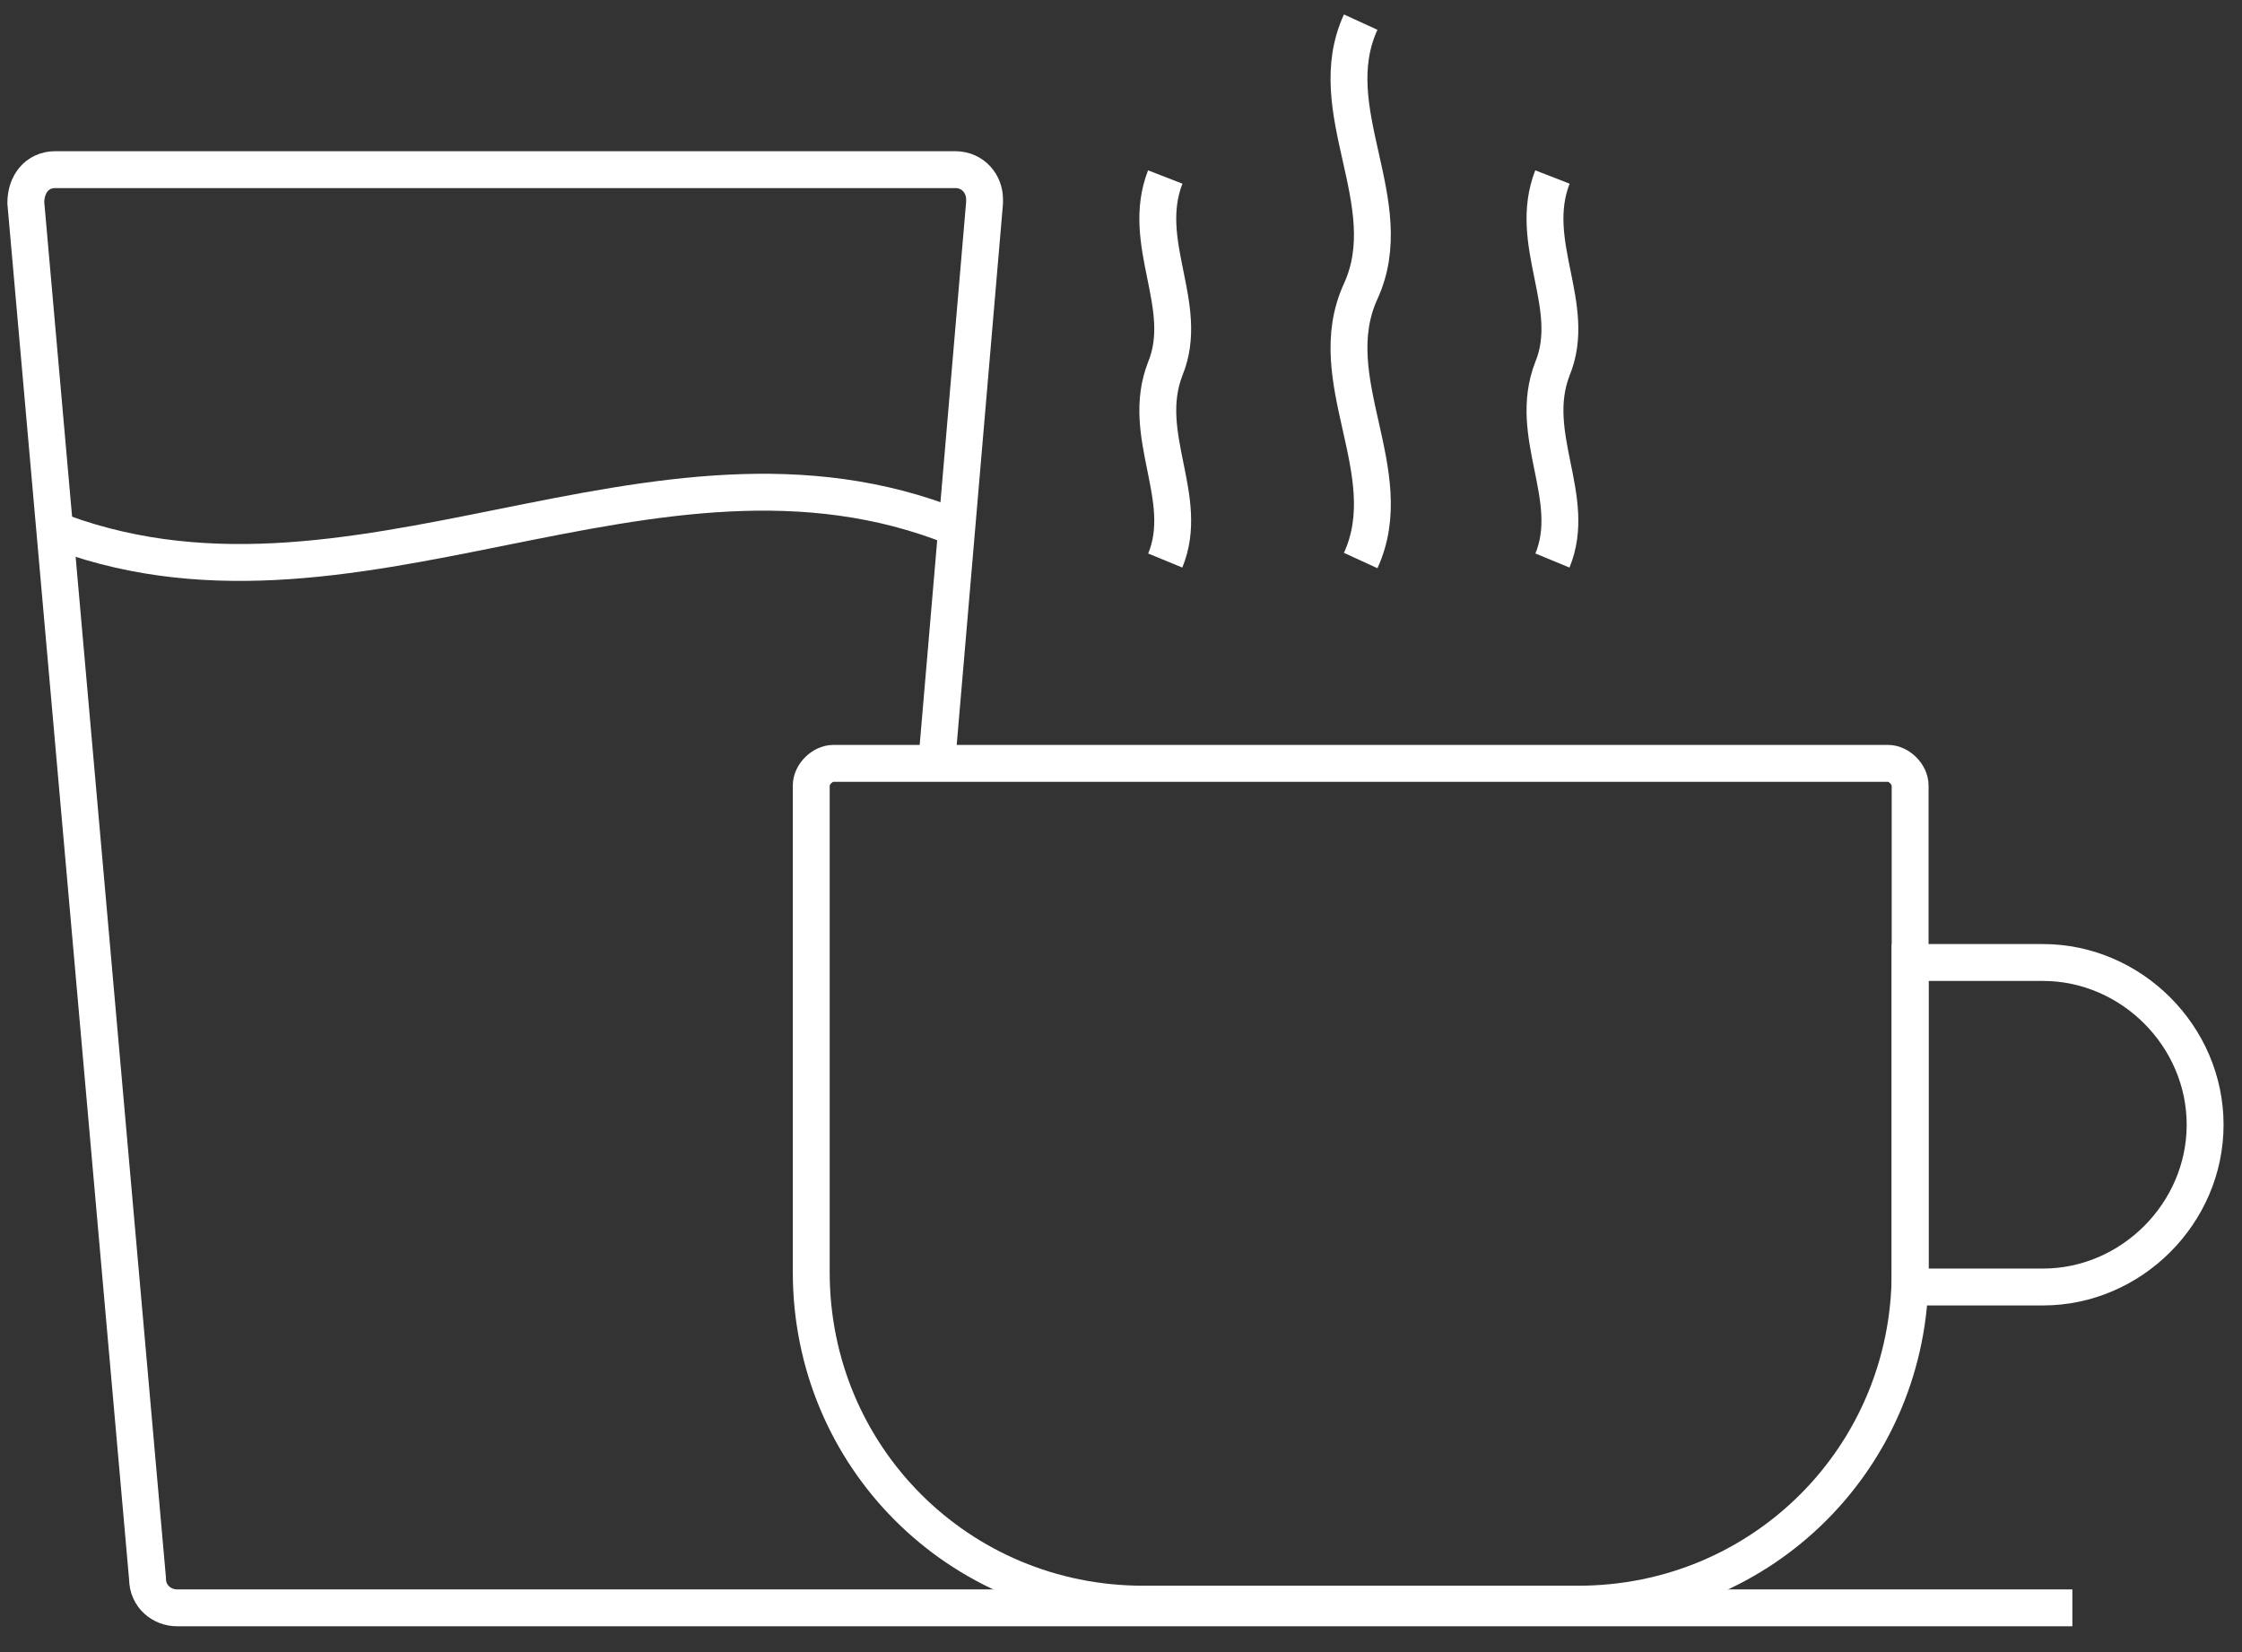 <?xml version="1.0" encoding="UTF-8"?> <!-- Generator: Adobe Illustrator 25.0.1, SVG Export Plug-In . SVG Version: 6.00 Build 0) --> <svg xmlns="http://www.w3.org/2000/svg" xmlns:xlink="http://www.w3.org/1999/xlink" version="1.1" id="Layer_1" x="0px" y="0px" viewBox="0 0 60.8 44.8" style="enable-background:new 0 0 60.8 44.8;" xml:space="preserve"><rect x="0" y="0" width="60.8" height="44.8" fill="#333333" stroke="none"/> <style type="text/css"> .st0{fill:none;stroke:#FFFFFF;stroke-miterlimit:10;} </style> <path class="st0" d="M22.6,20.7h28.6c0.3,0,0.6,0.3,0.6,0.6v13.2c0,5-4,9-9,9H31c-5,0-9-4-9-9V21.3C22,21,22.3,20.7,22.6,20.7 C22.6,20.7,22.6,20.7,22.6,20.7z"></path> <path class="st0" d="M51.8,26.1h3.6c2.4,0,4.4,2,4.4,4.4l0,0c0,2.4-2,4.4-4.4,4.4h-3.6l0,0V26.1L51.8,26.1z"></path> <path class="st0" d="M36.9,15.2c1.1-2.4-1.1-4.9,0-7.3l0,0c1.1-2.4-1.1-4.9,0-7.3"></path> <path class="st0" d="M31.6,15.2c0.7-1.7-0.7-3.4,0-5.2l0,0c0.7-1.7-0.7-3.4,0-5.2"></path> <path class="st0" d="M42.1,15.2c0.7-1.7-0.7-3.4,0-5.2l0,0c0.7-1.7-0.7-3.4,0-5.2"></path> <path class="st0" d="M56.2,43.6H4.8c-0.4,0-0.8-0.3-0.8-0.8L0.7,5.5c0-0.5,0.3-0.9,0.8-0.9c0,0,0,0,0.1,0h24.3 c0.5,0,0.8,0.4,0.8,0.8c0,0,0,0.1,0,0.1l-1.3,15.2"></path> <path class="st0" d="M25.9,14.3c-8.2-3.3-16.4,3.3-24.6,0"></path> </svg> 